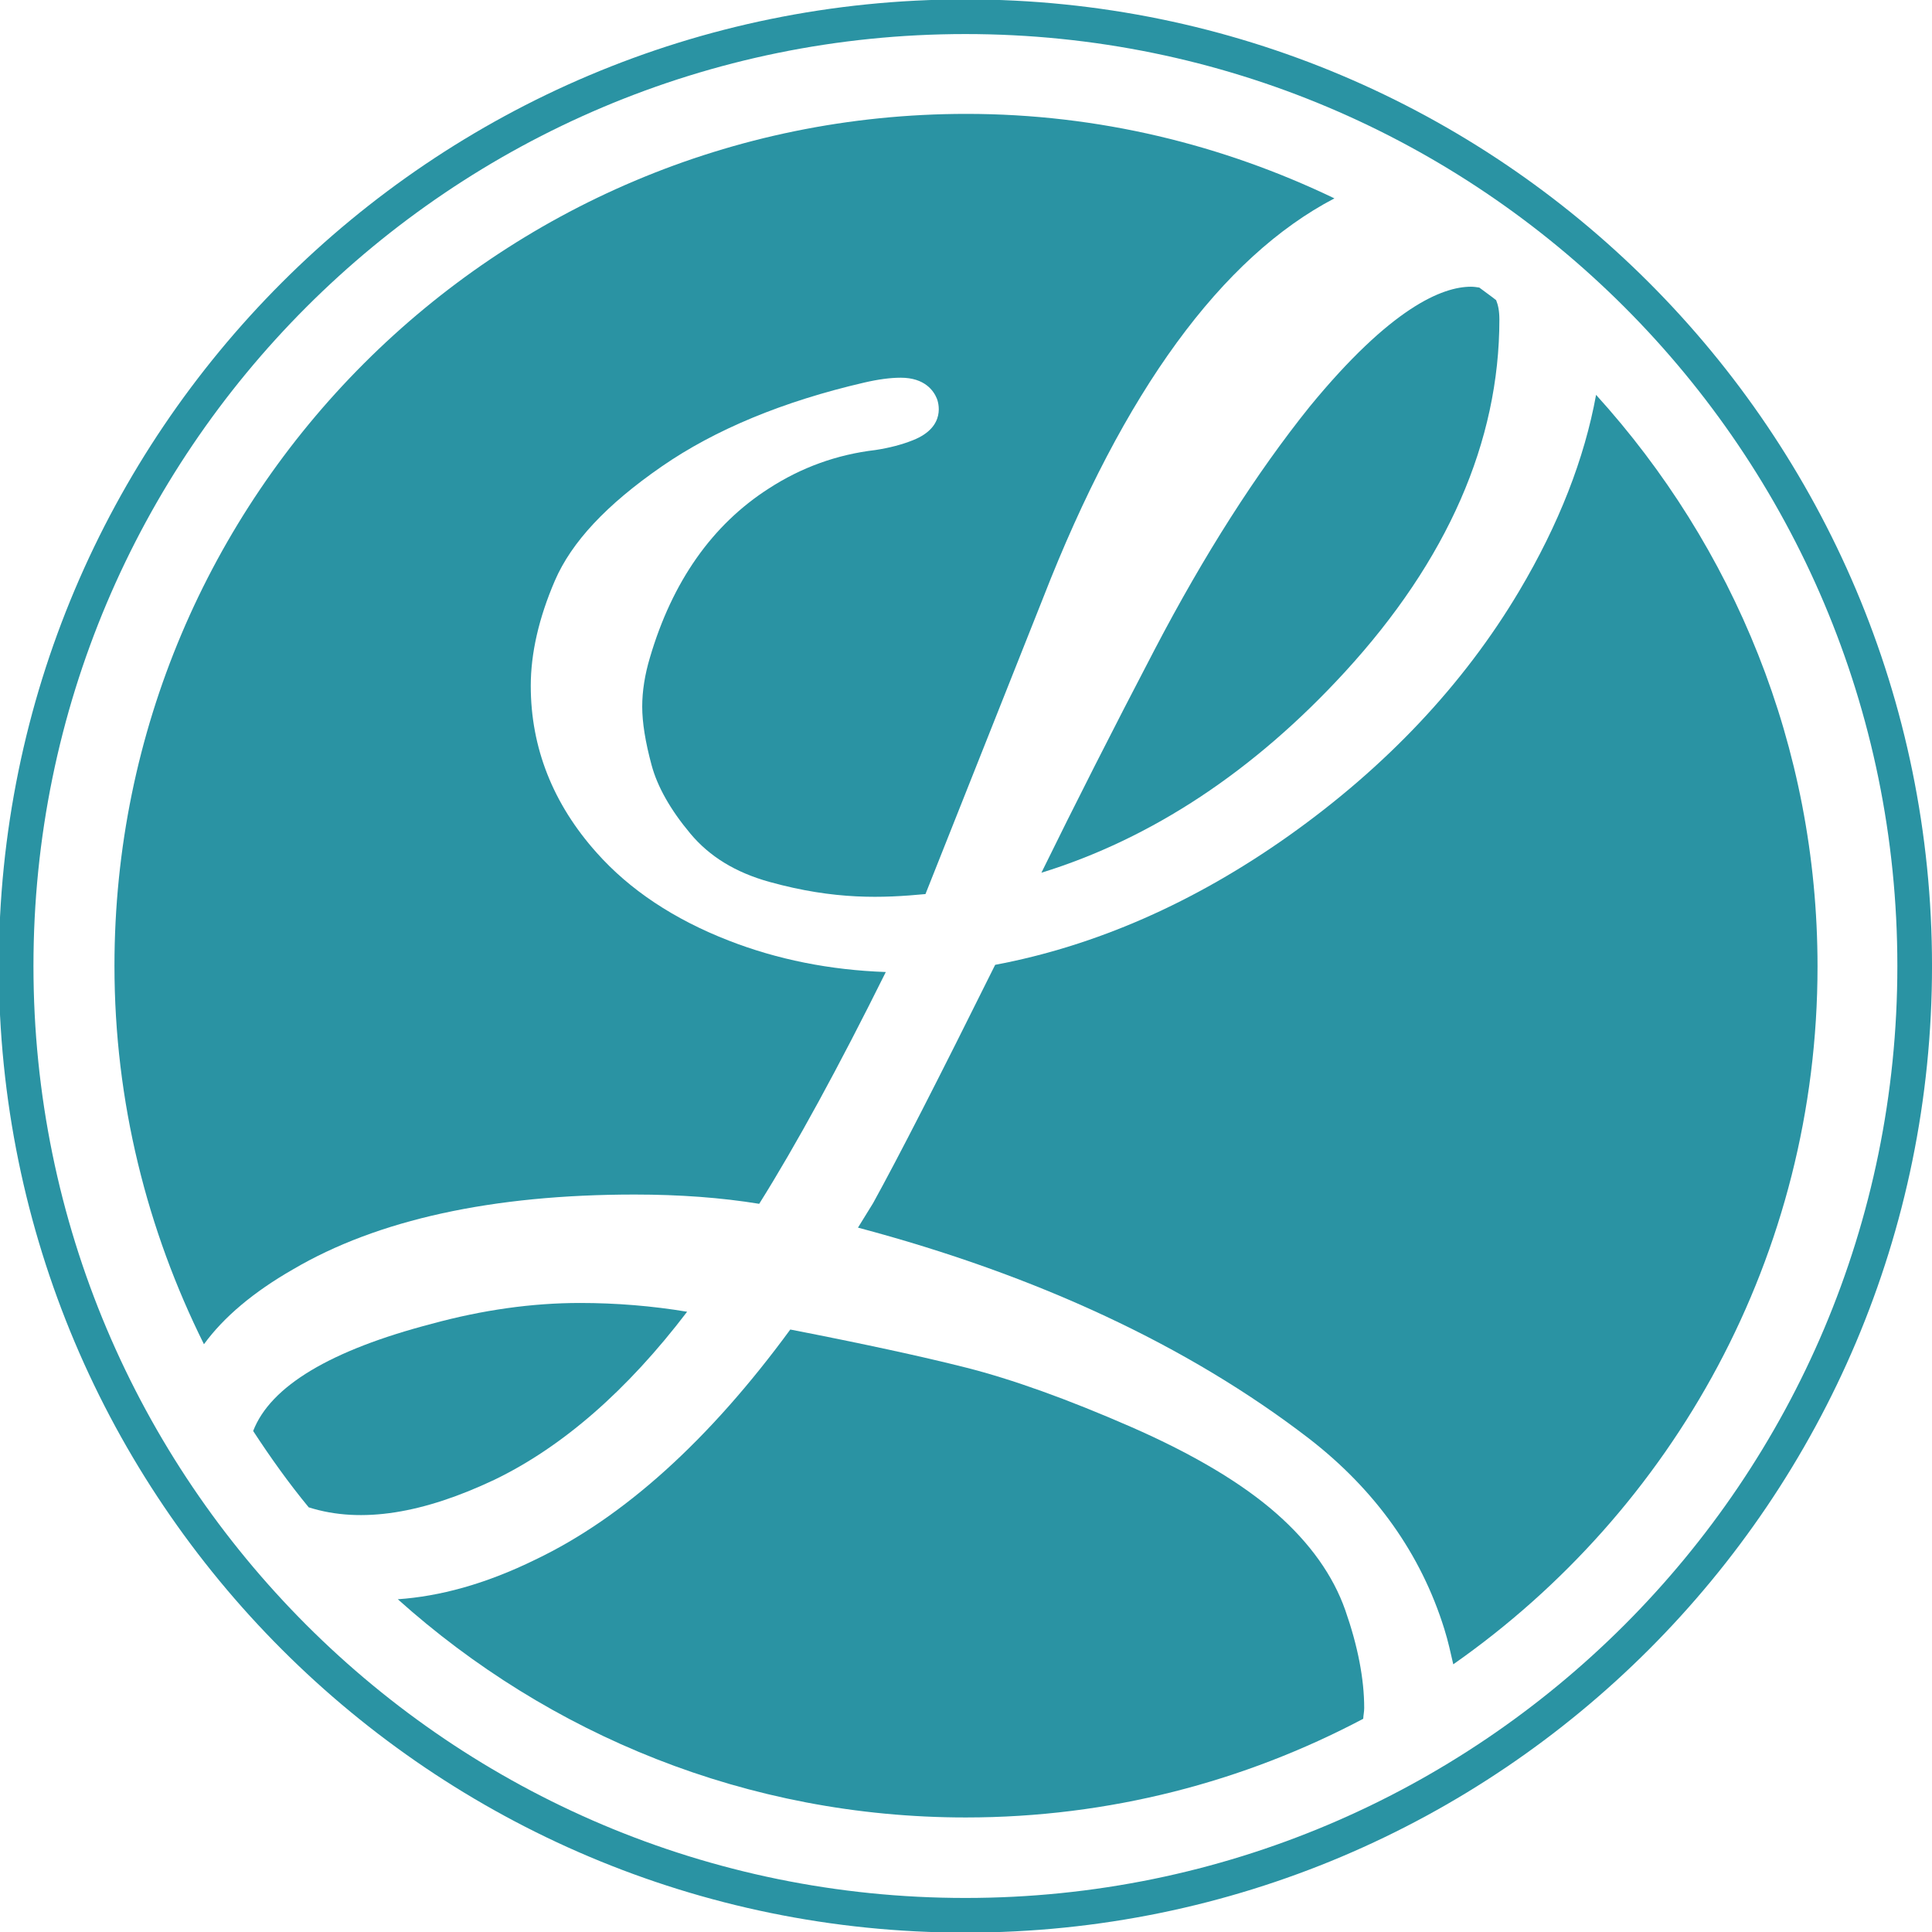 <?xml version="1.0" encoding="UTF-8" standalone="no"?>
<!-- Created with Inkscape (http://www.inkscape.org/) -->

<svg
   width="59.032mm"
   height="59.032mm"
   viewBox="0 0 59.032 59.032"
   version="1.1"
   id="svg1"
   xmlns="http://www.w3.org/2000/svg"
   xmlns:svg="http://www.w3.org/2000/svg">
  <defs
     id="defs1">
    <clipPath
       clipPathUnits="userSpaceOnUse"
       id="clipPath2">
      <path
         d="M 0,295.74 H 295.74 V 0 H 0 Z"
         transform="translate(-53.276,-23.794)"
         id="path2" />
    </clipPath>
    <clipPath
       clipPathUnits="userSpaceOnUse"
       id="clipPath4">
      <path
         d="M 0,295.74 H 295.74 V 0 H 0 Z"
         transform="translate(-75.596,-20.195)"
         id="path4" />
    </clipPath>
    <clipPath
       clipPathUnits="userSpaceOnUse"
       id="clipPath6">
      <path
         d="M 0,295.74 H 295.74 V 0 H 0 Z"
         transform="translate(-85.761,-26.819)"
         id="path6" />
    </clipPath>
    <clipPath
       clipPathUnits="userSpaceOnUse"
       id="clipPath8">
      <path
         d="M 0,295.74 H 295.74 V 0 H 0 Z"
         transform="translate(-108.452,-16.784)"
         id="path8" />
    </clipPath>
    <clipPath
       clipPathUnits="userSpaceOnUse"
       id="clipPath10">
      <path
         d="M 0,295.74 H 295.74 V 0 H 0 Z"
         transform="translate(-119.82,-26.819)"
         id="path10" />
    </clipPath>
    <clipPath
       clipPathUnits="userSpaceOnUse"
       id="clipPath12">
      <path
         d="M 0,295.74 H 295.74 V 0 H 0 Z"
         transform="translate(-134.498,-16.784)"
         id="path12" />
    </clipPath>
    <clipPath
       clipPathUnits="userSpaceOnUse"
       id="clipPath14">
      <path
         d="M 0,295.74 H 295.74 V 0 H 0 Z"
         transform="translate(-146.71,-16.784)"
         id="path14" />
    </clipPath>
    <clipPath
       clipPathUnits="userSpaceOnUse"
       id="clipPath16">
      <path
         d="M 0,295.74 H 295.74 V 0 H 0 Z"
         transform="translate(-169.89,-25.686)"
         id="path16" />
    </clipPath>
    <clipPath
       clipPathUnits="userSpaceOnUse"
       id="clipPath18">
      <path
         d="M 0,295.74 H 295.74 V 0 H 0 Z"
         transform="translate(-179.581,-16.784)"
         id="path18" />
    </clipPath>
    <clipPath
       clipPathUnits="userSpaceOnUse"
       id="clipPath20">
      <path
         d="M 0,295.74 H 295.74 V 0 H 0 Z"
         transform="translate(-195.966,-16.784)"
         id="path20" />
    </clipPath>
    <clipPath
       clipPathUnits="userSpaceOnUse"
       id="clipPath22">
      <path
         d="M 0,295.74 H 295.74 V 0 H 0 Z"
         id="path22" />
    </clipPath>
    <clipPath
       clipPathUnits="userSpaceOnUse"
       id="clipPath24">
      <path
         d="M 0,295.74 H 295.74 V 0 H 0 Z"
         transform="translate(-223.416,-26.819)"
         id="path24" />
    </clipPath>
    <clipPath
       clipPathUnits="userSpaceOnUse"
       id="clipPath26">
      <path
         d="M 0,295.74 H 295.74 V 0 H 0 Z"
         id="path26" />
    </clipPath>
    <clipPath
       clipPathUnits="userSpaceOnUse"
       id="clipPath28">
      <path
         d="M 0,295.74 H 295.74 V 0 H 0 Z"
         transform="translate(-50.163,-62.602)"
         id="path28" />
    </clipPath>
    <clipPath
       clipPathUnits="userSpaceOnUse"
       id="clipPath30">
      <path
         d="M 0,295.74 H 295.74 V 0 H 0 Z"
         transform="translate(-75.387,-51.077)"
         id="path30" />
    </clipPath>
    <clipPath
       clipPathUnits="userSpaceOnUse"
       id="clipPath32">
      <path
         d="M 0,295.74 H 295.74 V 0 H 0 Z"
         transform="translate(-92.463,-73.414)"
         id="path32" />
    </clipPath>
    <clipPath
       clipPathUnits="userSpaceOnUse"
       id="clipPath34">
      <path
         d="M 0,295.74 H 295.74 V 0 H 0 Z"
         transform="translate(-132.352,-73.414)"
         id="path34" />
    </clipPath>
    <clipPath
       clipPathUnits="userSpaceOnUse"
       id="clipPath36">
      <path
         d="M 0,295.74 H 295.74 V 0 H 0 Z"
         transform="translate(-172.515,-93.533)"
         id="path36" />
    </clipPath>
    <clipPath
       clipPathUnits="userSpaceOnUse"
       id="clipPath38">
      <path
         d="M 0,295.74 H 295.74 V 0 H 0 Z"
         transform="translate(-215.985,-73.584)"
         id="path38" />
    </clipPath>
    <clipPath
       clipPathUnits="userSpaceOnUse"
       id="clipPath40">
      <path
         d="M 0,295.74 H 295.74 V 0 H 0 Z"
         transform="translate(-285.474,-96.056)"
         id="path40" />
    </clipPath>
    <clipPath
       clipPathUnits="userSpaceOnUse"
       id="clipPath42">
      <path
         d="M 0,295.74 H 295.74 V 0 H 0 Z"
         transform="translate(-89.984,-169.12)"
         id="path42" />
    </clipPath>
    <clipPath
       clipPathUnits="userSpaceOnUse"
       id="clipPath44">
      <path
         d="M 0,295.74 H 295.74 V 0 H 0 Z"
         transform="translate(-181.082,-220.851)"
         id="path44" />
    </clipPath>
    <clipPath
       clipPathUnits="userSpaceOnUse"
       id="clipPath46">
      <path
         d="M 0,295.74 H 295.74 V 0 H 0 Z"
         transform="translate(-107.418,-150.893)"
         id="path46" />
    </clipPath>
    <clipPath
       clipPathUnits="userSpaceOnUse"
       id="clipPath48">
      <path
         d="M 0,295.74 H 295.74 V 0 H 0 Z"
         transform="translate(-202.845,-244.862)"
         id="path48" />
    </clipPath>
    <clipPath
       clipPathUnits="userSpaceOnUse"
       id="clipPath50">
      <path
         d="M 0,295.74 H 295.74 V 0 H 0 Z"
         transform="translate(-182.76,-131.128)"
         id="path50" />
    </clipPath>
    <clipPath
       clipPathUnits="userSpaceOnUse"
       id="clipPath52">
      <path
         d="M 0,295.74 H 295.74 V 0 H 0 Z"
         transform="translate(-230.439,-195.393)"
         id="path52" />
    </clipPath>
  </defs>
  <g
     id="layer1"
     transform="translate(-75.346,-102.129)">
    <path
       id="path41"
       d="m 0,0 c 7.299,4.294 17.254,6.476 29.574,6.476 3.888,0 7.507,-0.268 10.778,-0.803 3.186,5.081 6.863,11.815 10.958,20.064 -4.829,0.169 -9.392,1.081 -13.588,2.718 -4.742,1.842 -8.589,4.401 -11.434,7.603 -3.787,4.233 -5.709,9.096 -5.709,14.453 0,2.821 0.701,5.879 2.083,9.091 1.444,3.351 4.471,6.589 9.255,9.896 4.617,3.193 10.511,5.634 17.517,7.258 1.201,0.28 2.269,0.423 3.168,0.423 2.083,0 2.854,-1.133 3.128,-1.807 0.102,-0.258 0.87,-2.432 -2.054,-3.596 -0.956,-0.386 -2.063,-0.675 -3.28,-0.859 -3.329,-0.392 -6.406,-1.508 -9.21,-3.326 -4.899,-3.138 -8.357,-8.057 -10.29,-14.628 -0.445,-1.484 -0.67,-2.914 -0.67,-4.257 0,-1.366 0.271,-3.062 0.807,-5.043 0.504,-1.882 1.634,-3.88 3.356,-5.939 1.668,-1.996 3.903,-3.364 6.834,-4.183 5.722,-1.587 9.829,-1.405 13.521,-1.057 l 10.159,25.574 c 6.995,17.967 15.49,29.552 25.238,34.644 -9.653,4.638 -20.429,7.313 -31.854,7.313 -40.726,0 -73.742,-33.016 -73.742,-73.742 0,-11.781 2.833,-22.876 7.746,-32.754 C -5.99,-4.125 -3.417,-1.959 0,0"
       style="fill:#2a93a3;fill-opacity:1;fill-rule:nonzero;stroke:none"
       transform="matrix(0.353,0,0,-0.353,84.299,140.914)"
       clip-path="url(#clipPath42)" />
    <path
       id="path43"
       d="m 0,0 c 8.876,9.675 13.378,19.945 13.378,30.523 0,0.748 -0.114,1.255 -0.28,1.668 -0.475,0.378 -0.975,0.724 -1.459,1.091 -0.229,0.033 -0.448,0.073 -0.718,0.073 -2.485,0 -6.927,-1.801 -13.968,-10.385 -4.621,-5.759 -9.14,-12.837 -13.416,-21.024 -3.594,-6.882 -6.882,-13.362 -9.801,-19.315 C -16.696,-14.409 -7.877,-8.58 0,0"
       style="fill:#2a93a3;fill-opacity:1;fill-rule:nonzero;stroke:none"
       transform="matrix(0.353,0,0,-0.353,116.437,122.664)"
       clip-path="url(#clipPath44)" />
    <path
       id="path45"
       d="m 0,0 c 5.887,2.838 11.495,7.727 16.688,14.546 -3.024,0.504 -6.132,0.76 -9.278,0.76 -4.129,0 -8.442,-0.606 -12.818,-1.802 -8.791,-2.289 -13.977,-5.412 -15.466,-9.28 1.495,-2.286 3.076,-4.508 4.808,-6.608 C -11.473,-3.842 -6.066,-2.869 0,0"
       style="fill:#2a93a3;fill-opacity:1;fill-rule:nonzero;stroke:none"
       transform="matrix(0.353,0,0,-0.353,90.45,147.344)"
       clip-path="url(#clipPath46)" />
    <path
       id="path47"
       d="m 0,0 c -1.005,-5.511 -3.217,-11.198 -6.66,-16.988 -4.801,-8.074 -11.515,-15.2 -19.951,-21.182 -8.154,-5.775 -16.695,-9.529 -25.403,-11.165 -4.907,-9.883 -8.366,-16.637 -10.566,-20.627 l -1.309,-2.121 c 15.51,-4.116 28.625,-10.248 39.016,-18.238 5.77,-4.46 9.718,-10.011 11.736,-16.5 0.343,-1.088 0.543,-2.062 0.776,-3.06 19.045,13.333 31.529,35.399 31.529,60.412 C 19.168,-30.406 11.872,-13.089 0,0"
       style="fill:#2a93a3;fill-opacity:1;fill-rule:nonzero;stroke:none"
       transform="matrix(0.353,0,0,-0.353,124.114,114.194)"
       clip-path="url(#clipPath48)" />
    <path
       id="path49"
       d="m 0,0 c 0,2.514 -0.551,5.36 -1.635,8.458 -1.05,2.997 -3.048,5.807 -5.937,8.353 -2.991,2.64 -7.243,5.171 -12.637,7.529 -5.478,2.393 -10.279,4.117 -14.27,5.125 -3.809,0.964 -8.918,2.07 -15.198,3.293 -7.003,-9.562 -14.413,-16.257 -22.042,-19.906 -4.378,-2.15 -8.333,-3.192 -11.93,-3.441 13.053,-11.706 30.247,-18.888 49.16,-18.888 12.432,0 24.128,3.108 34.403,8.541 C -0.07,-0.614 0,-0.333 0,0"
       style="fill:#2a93a3;fill-opacity:1;fill-rule:nonzero;stroke:none"
       transform="matrix(0.353,0,0,-0.353,117.029,154.316)"
       clip-path="url(#clipPath50)" />
    <path
       id="path51"
       d="m 0,0 c 0,-45.38 -36.788,-82.168 -82.168,-82.168 -45.38,0 -82.167,36.788 -82.167,82.168 0,45.38 36.787,82.167 82.167,82.167 C -36.788,82.167 0,45.38 0,0 Z"
       style="fill:none;stroke:#2a93a3;stroke-width:3;stroke-linecap:butt;stroke-linejoin:miter;stroke-miterlimit:10;stroke-dasharray:none;stroke-opacity:1"
       transform="matrix(0.353,0,0,-0.353,133.849,131.645)"
       clip-path="url(#clipPath52)" />
  </g>
</svg>
